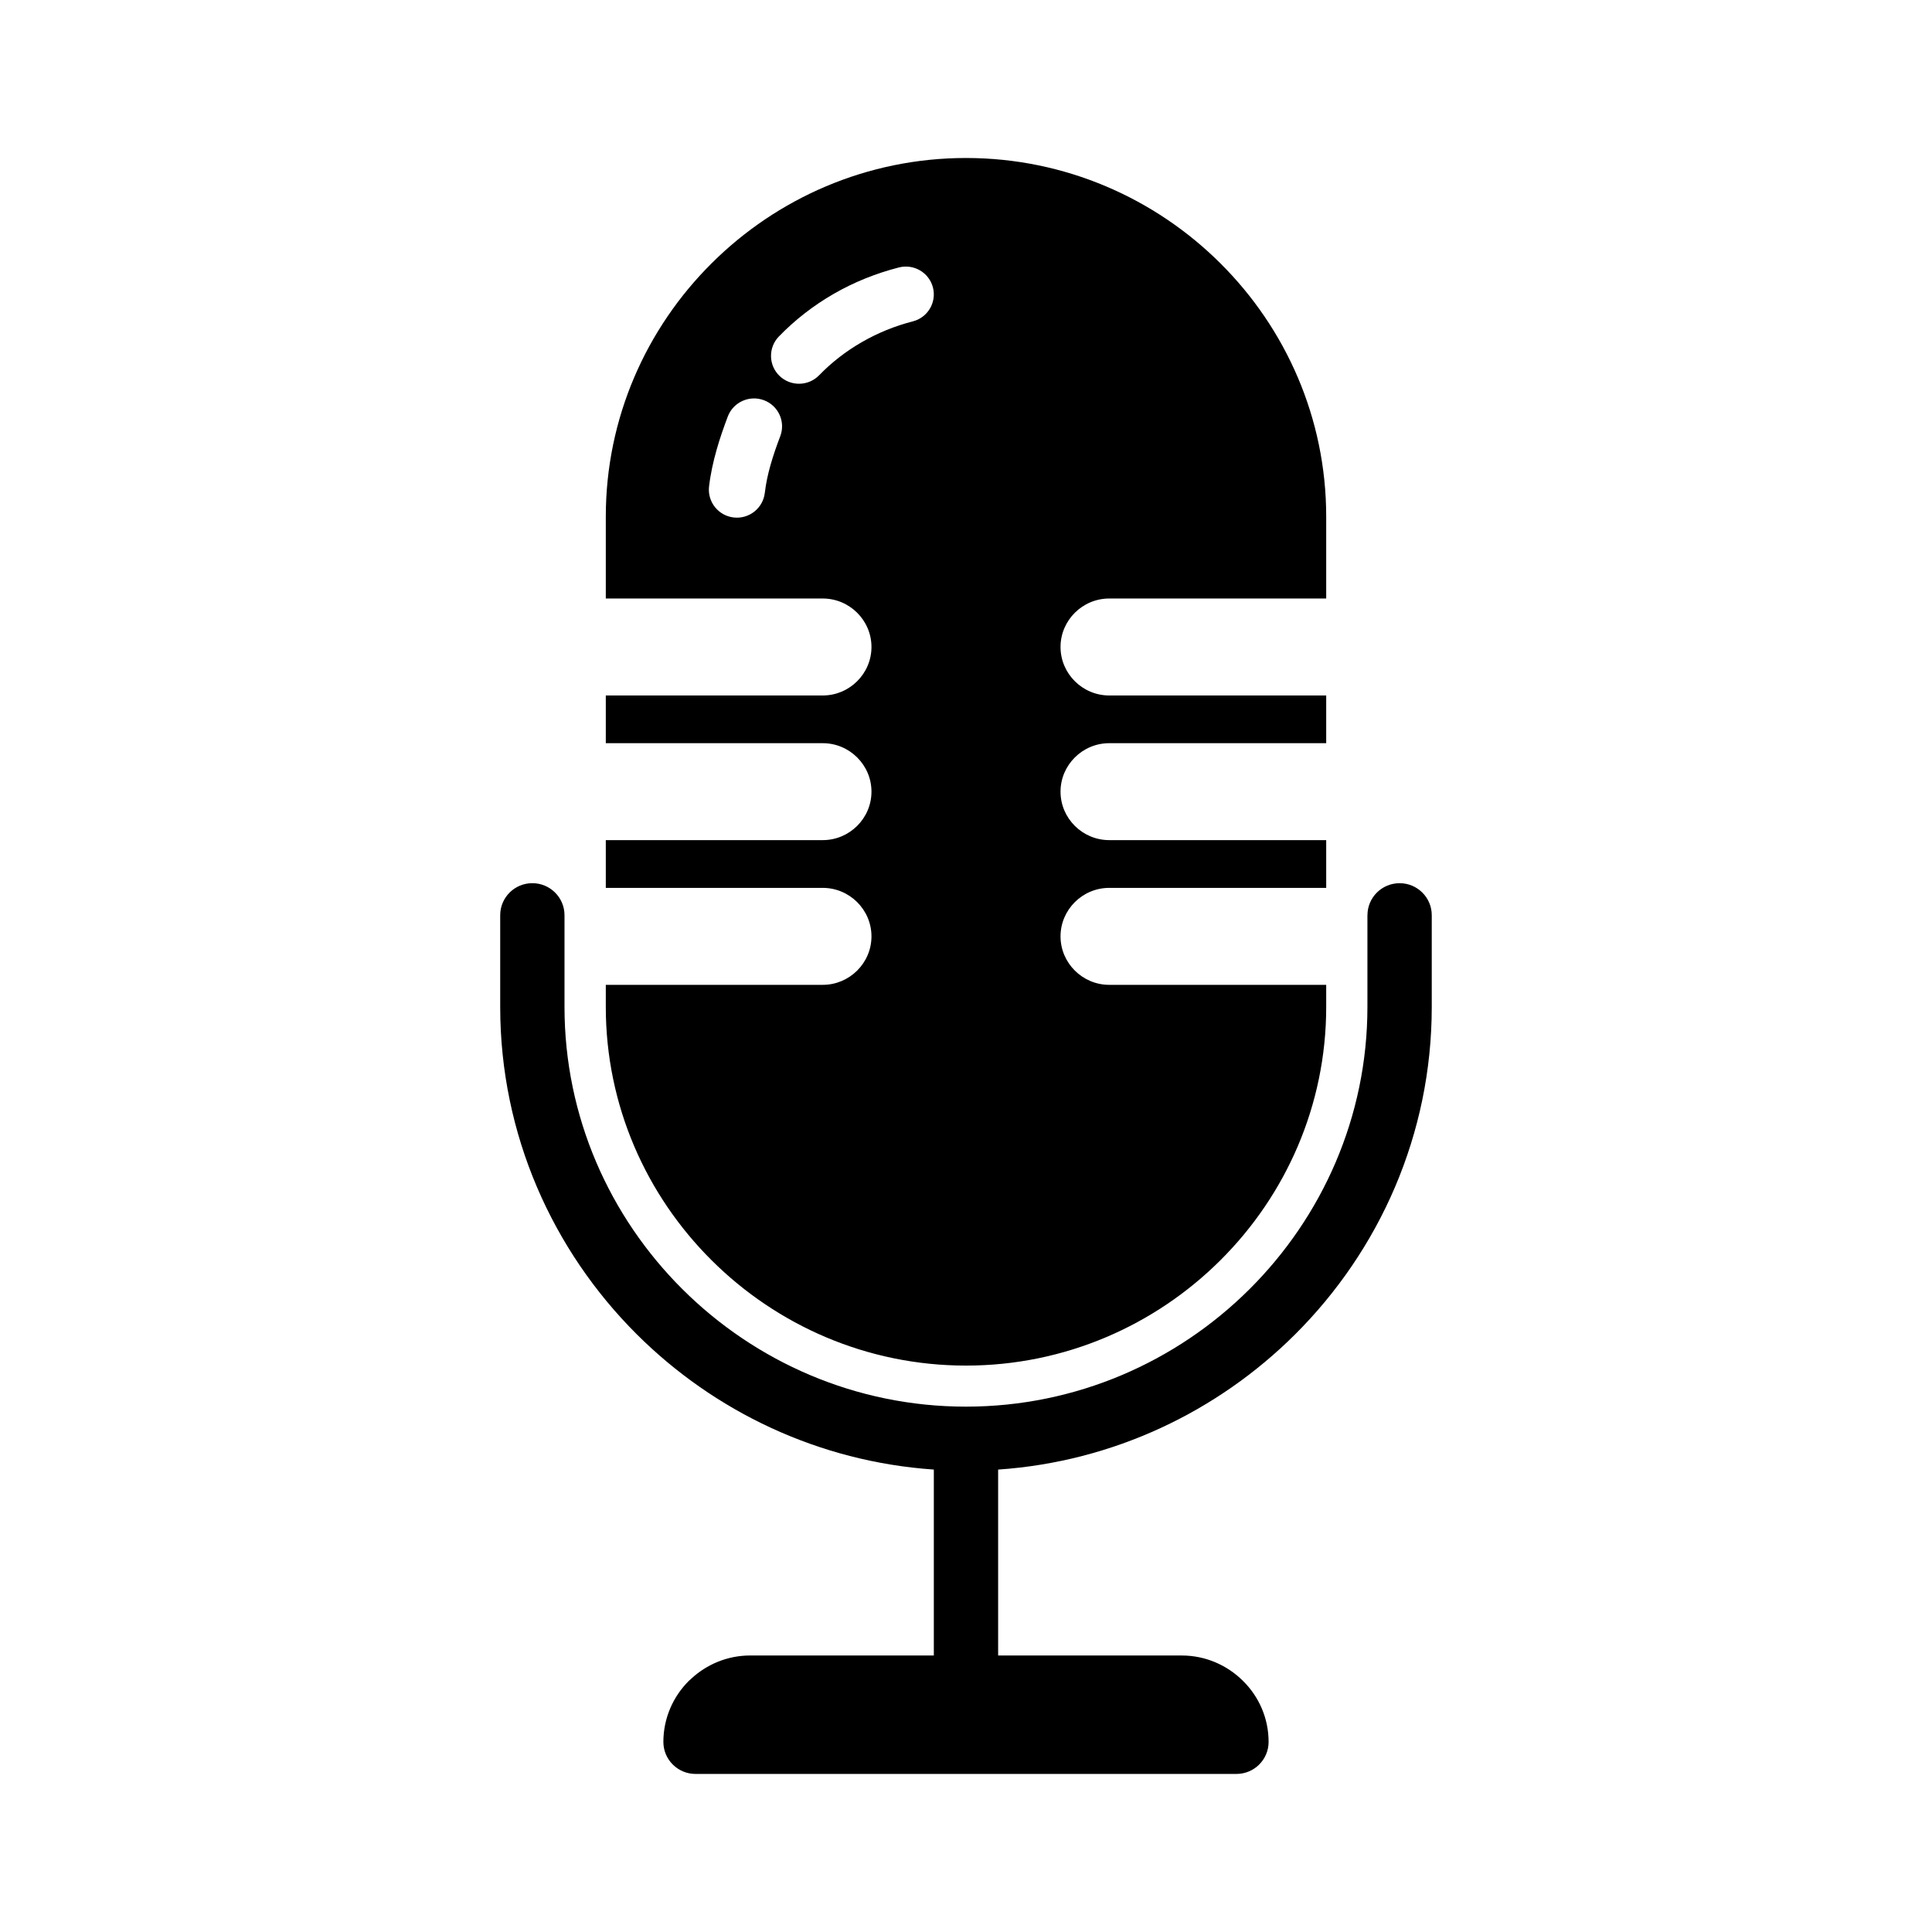 <?xml version="1.0" encoding="UTF-8"?>
<!-- Uploaded to: SVG Find, www.svgfind.com, Generator: SVG Find Mixer Tools -->
<svg fill="#000000" width="800px" height="800px" version="1.1" viewBox="144 144 512 512" xmlns="http://www.w3.org/2000/svg">
 <path d="m506.39 386.54c0-4.684 3.82-8.484 8.52-8.484 4.707 0 8.52 3.801 8.52 8.484v24.309c0 33.812-13.883 64.539-36.246 86.809-20.48 20.391-48.086 33.699-78.668 35.797v49.27h48.676c6.309 0 12.066 2.59 16.227 6.742 4.184 4.125 6.773 9.848 6.773 16.16 0 4.684-3.82 8.484-8.52 8.484h-143.35c-4.699 0-8.52-3.801-8.52-8.484 0-6.312 2.59-12.039 6.746-16.18l0.59-0.531c4.113-3.832 9.645-6.195 15.66-6.195h48.676v-49.27c-30.578-2.102-58.184-15.406-78.668-35.797-22.363-22.266-36.246-52.996-36.246-86.809v-24.309c0-4.684 3.812-8.484 8.52-8.484 4.699 0 8.52 3.801 8.52 8.484v24.309c0 29.129 11.973 55.609 31.258 74.809 19.281 19.203 45.883 31.121 75.133 31.121 29.246 0 55.852-11.918 75.133-31.121 19.285-19.203 31.258-45.684 31.258-74.809v-24.309zm-106.39-200.67c26.254 0 50.133 10.691 67.418 27.914 17.305 17.215 28.039 40.988 28.039 67.133v21.695h-57.5c-7.086 0-12.906 5.773-12.906 12.84v0.008c0 7.07 5.82 12.848 12.906 12.848h57.5v12.645h-57.5c-7.086 0-12.906 5.773-12.906 12.84v0.008c0 7.074 5.82 12.84 12.906 12.84h57.5v12.656h-57.5c-7.086 0-12.906 5.773-12.906 12.848v0.008c0 7.062 5.82 12.84 12.906 12.84h57.5v5.856c0 26.148-10.734 49.918-28.039 67.133-17.285 17.223-41.164 27.914-67.418 27.914s-50.133-10.691-67.418-27.914c-17.305-17.215-28.039-40.988-28.039-67.133v-5.856h57.5c7.086 0 12.906-5.777 12.906-12.84v-0.008c0-7.074-5.82-12.848-12.906-12.848h-57.5v-12.656h57.5c7.086 0 12.906-5.766 12.906-12.84v-0.008c0-7.07-5.82-12.84-12.906-12.84h-57.5v-12.645h57.5c7.086 0 12.906-5.777 12.906-12.848v-0.008c0-7.07-5.82-12.84-12.906-12.84h-57.5v-21.695c0-26.148 10.734-49.918 28.039-67.133 17.285-17.223 41.164-27.914 67.418-27.914zm-53.316 88.758c0.285-2.535 0.84-5.023 1.527-7.445 0.719-2.539 1.613-5.094 2.57-7.598 1.441-3.82-0.492-8.086-4.34-9.527-3.84-1.43-8.121 0.504-9.57 4.324-1.066 2.832-2.102 5.766-2.957 8.801-0.898 3.152-1.617 6.402-2.012 9.766-0.457 4.051 2.477 7.731 6.539 8.188 4.074 0.465 7.769-2.457 8.234-6.512zm14.406-31.191c3.285-3.391 7.106-6.359 11.301-8.77 4.176-2.41 8.73-4.273 13.508-5.5 3.957-1 6.348-5.027 5.344-8.969-1.012-3.949-5.051-6.332-9.016-5.324-6.172 1.578-11.996 3.949-17.281 6.996-5.387 3.102-10.301 6.926-14.551 11.316-2.832 2.941-2.75 7.621 0.203 10.449s7.652 2.738 10.492-0.203z"/>
</svg>